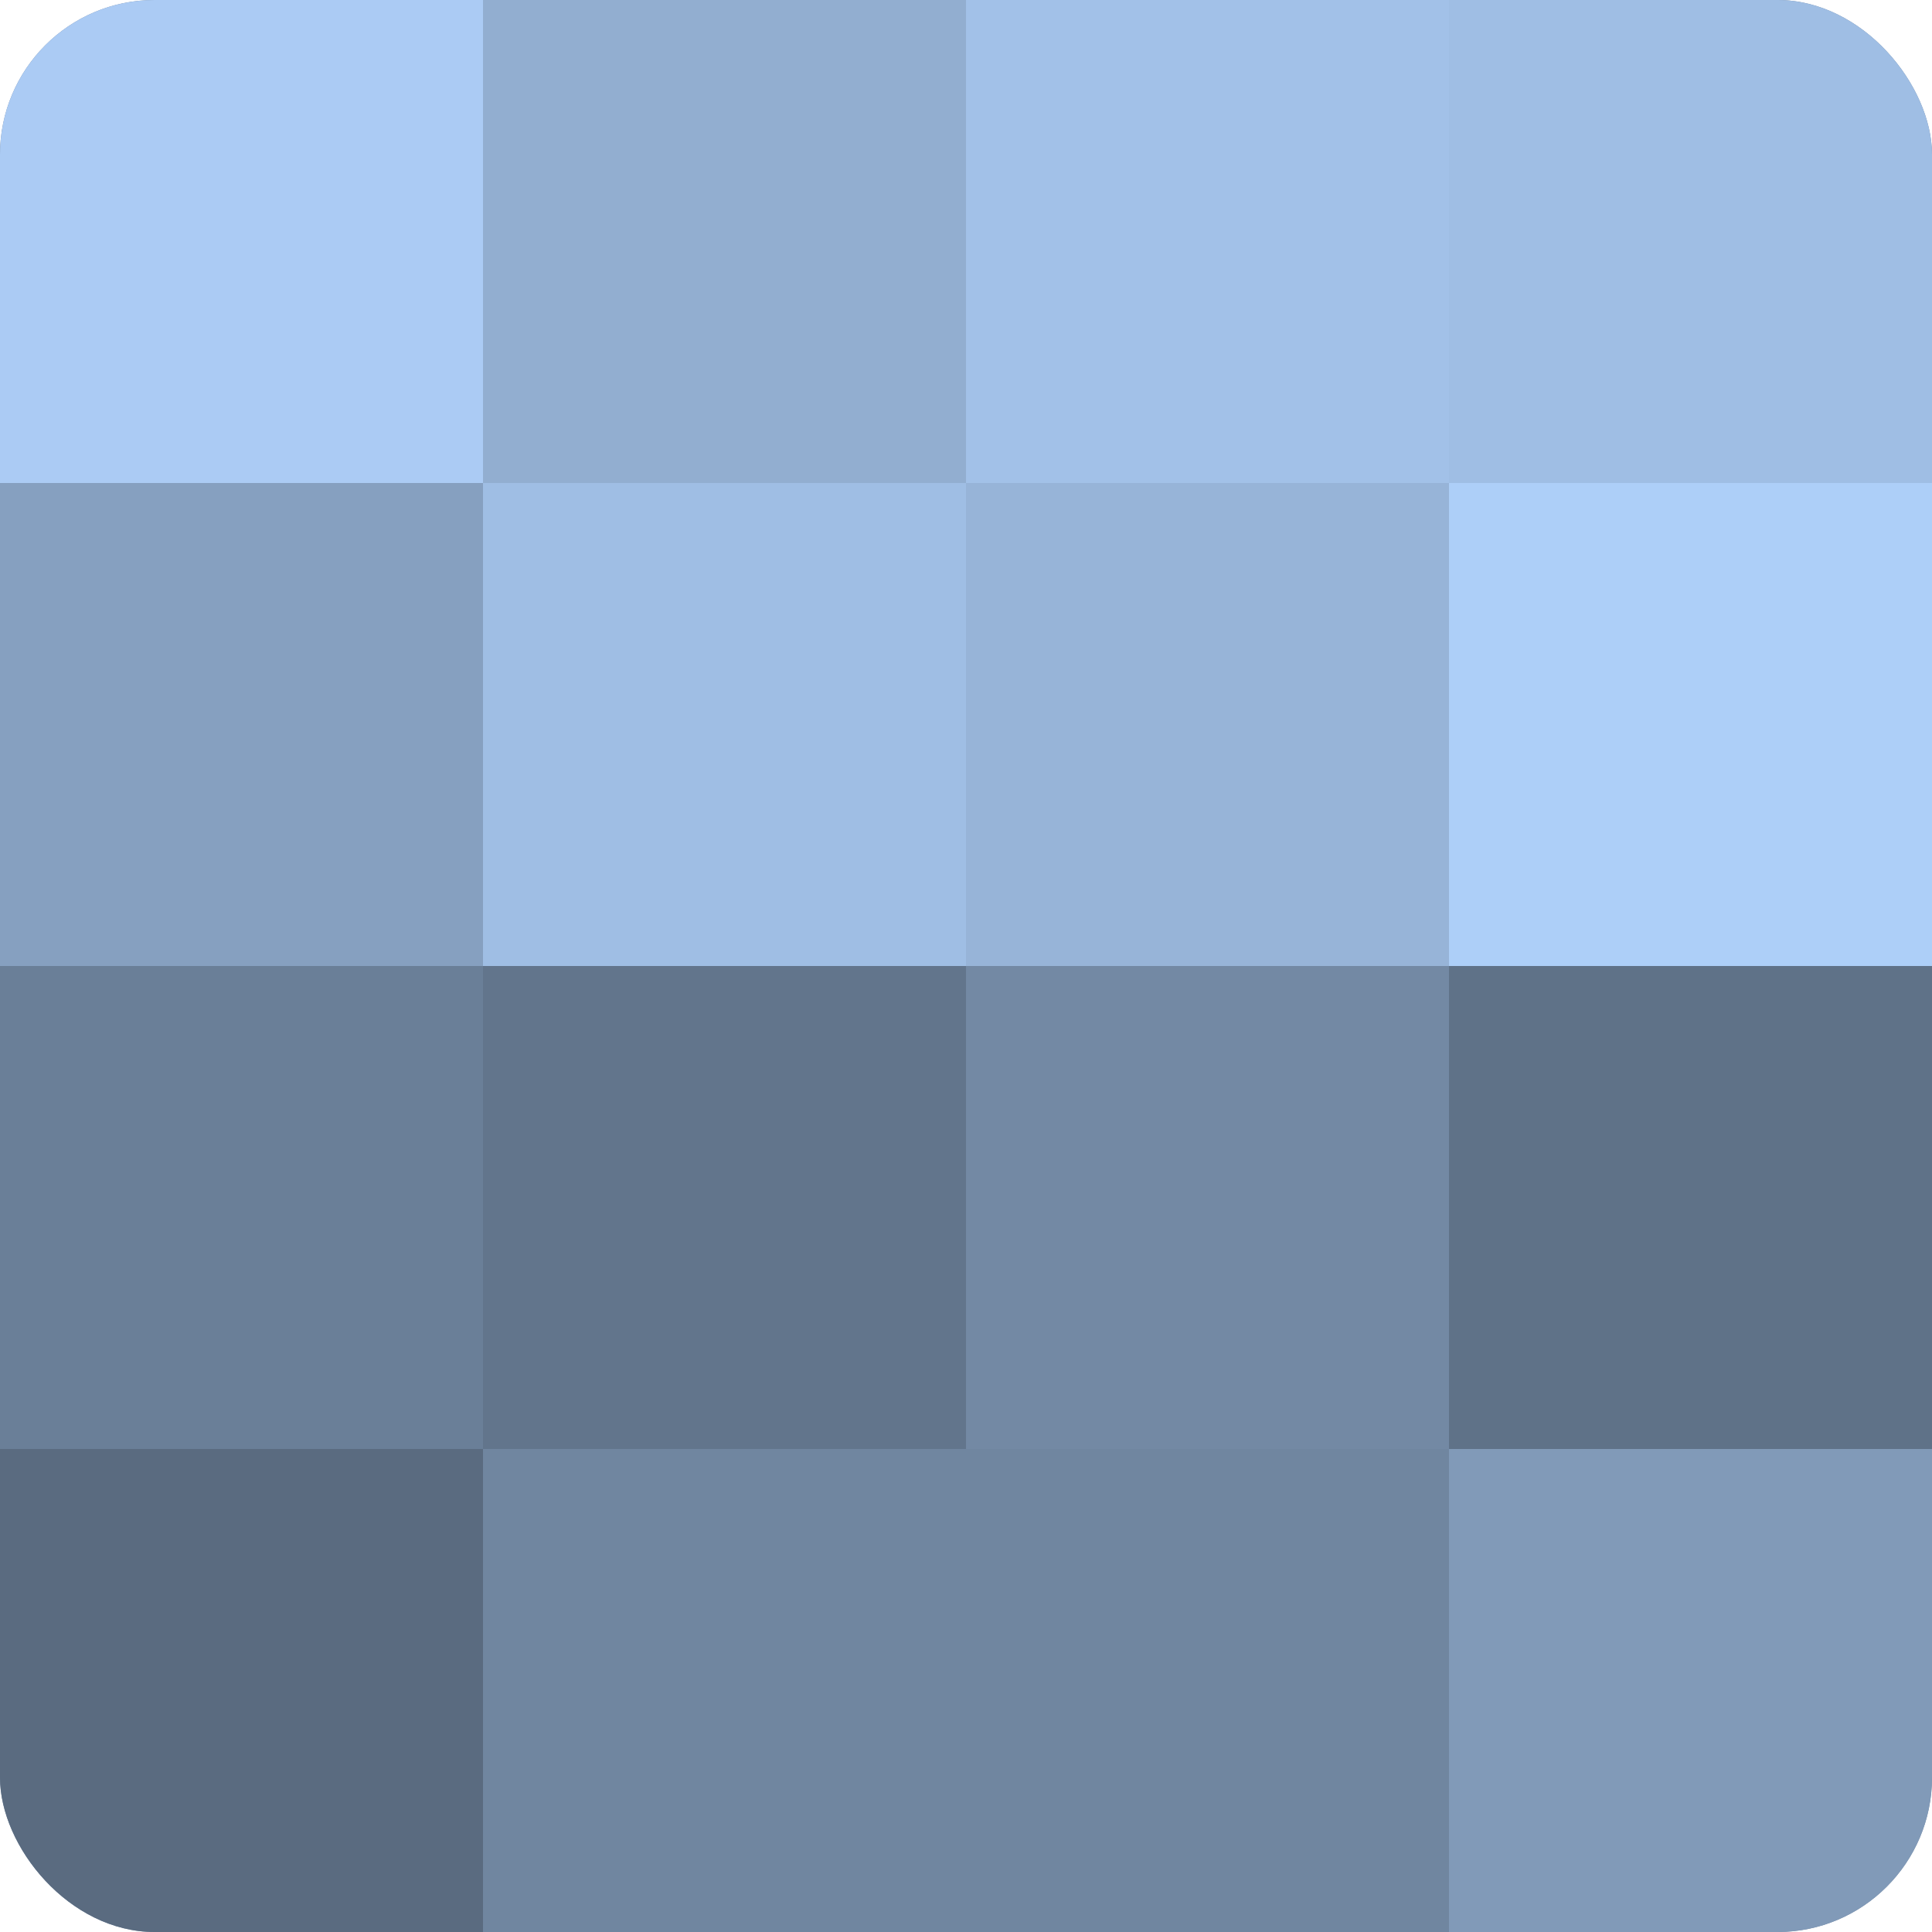 <?xml version="1.0" encoding="UTF-8"?>
<svg xmlns="http://www.w3.org/2000/svg" width="60" height="60" viewBox="0 0 100 100" preserveAspectRatio="xMidYMid meet"><defs><clipPath id="c" width="100" height="100"><rect width="100" height="100" rx="8" ry="8"/></clipPath></defs><g clip-path="url(#c)"><rect width="100" height="100" fill="#7086a0"/><rect width="25" height="25" fill="#abcbf4"/><rect y="25" width="25" height="25" fill="#86a0c0"/><rect y="50" width="25" height="25" fill="#6a7f98"/><rect y="75" width="25" height="25" fill="#5a6b80"/><rect x="25" width="25" height="25" fill="#92aed0"/><rect x="25" y="25" width="25" height="25" fill="#9fbee4"/><rect x="25" y="50" width="25" height="25" fill="#62758c"/><rect x="25" y="75" width="25" height="25" fill="#7086a0"/><rect x="50" width="25" height="25" fill="#a2c1e8"/><rect x="50" y="25" width="25" height="25" fill="#97b4d8"/><rect x="50" y="50" width="25" height="25" fill="#7389a4"/><rect x="50" y="75" width="25" height="25" fill="#7086a0"/><rect x="75" width="25" height="25" fill="#9fbee4"/><rect x="75" y="25" width="25" height="25" fill="#adcff8"/><rect x="75" y="50" width="25" height="25" fill="#5f7288"/><rect x="75" y="75" width="25" height="25" fill="#819ab8"/></g></svg>
